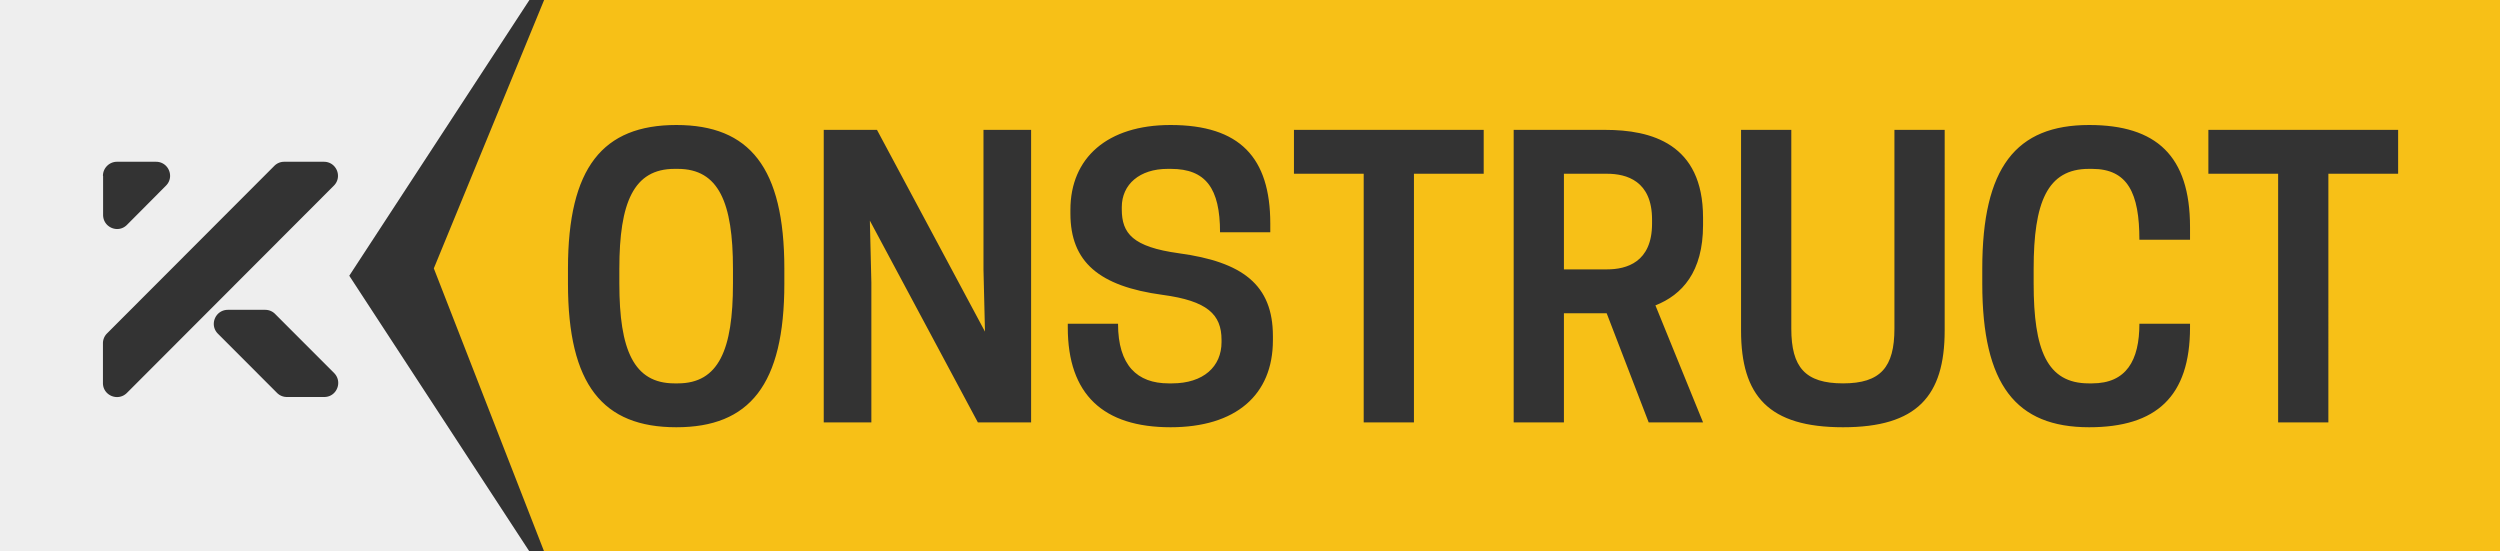 <svg fill="none" xmlns="http://www.w3.org/2000/svg" viewBox="0 0 340 75"><rect x="0" y="0" width="340" height="75" fill="#333333" stroke="none"/><g clip-path="url(#construction-logo-light__a)" fill-rule="evenodd" clip-rule="evenodd"><path d="M0 0h72L47.5 37.5 72 75H0V0Zm15.912 22C14.859 22 14 22.86 14 23.915h.021v5.314c0 1.7 2.041 2.56 3.244 1.355l5.306-5.335c1.203-1.205.344-3.249-1.353-3.249h-5.306ZM14 46.698v5.4c0 1.7 2.062 2.54 3.265 1.334l28.14-28.183C46.608 24.044 45.75 22 44.052 22H38.66c-.515 0-.988.194-1.353.56L14.559 45.342A1.887 1.887 0 0 0 14 46.698Zm30.095 7.294h-5.07c-.515 0-.988-.194-1.353-.56l-8.034-8.046c-1.203-1.205-.344-3.249 1.353-3.249h5.07c.516 0 .988.194 1.353.56l8.034 8.046c1.181 1.205.344 3.249-1.353 3.249Z" fill="#EEE"/><path d="M340 0H74L59 36.5 74 75h266V0ZM77.244 38.573c0 13.77 4.743 19.533 14.739 19.533 9.945 0 14.688-5.763 14.688-19.533v-2.04c0-13.77-4.743-19.533-14.688-19.533-9.996 0-14.739 5.763-14.739 19.533v2.04Zm14.943 13.566h-.459c-5.559 0-7.497-4.59-7.497-13.566v-2.04c0-8.976 1.938-13.566 7.497-13.566h.459c5.559 0 7.497 4.59 7.497 13.566v2.04c0 8.976-1.938 13.566-7.497 13.566Zm48.044 5.304v-39.78h-6.477v19.023l.204 8.415-14.688-27.438h-7.242v39.78h6.477V38.42l-.204-8.415 14.688 27.438h7.242Zm17.891-17.34c-8.67-1.173-12.546-4.488-12.546-11.067v-.51c0-7.038 4.998-11.526 13.617-11.526 9.435 0 13.566 4.437 13.566 13.413v1.173h-6.834c0-5.967-1.938-8.619-6.681-8.619h-.459c-3.774 0-6.222 2.091-6.222 5.202v.306c0 3.264 1.479 5.1 7.752 5.967 8.67 1.173 12.801 4.284 12.801 11.271v.561c0 7.446-5.049 11.832-13.923 11.832-9.129 0-13.974-4.437-13.974-13.566v-.51h6.834c0 5.661 2.601 8.109 6.885 8.109h.459c4.284 0 6.732-2.295 6.732-5.61v-.306c0-3.468-1.938-5.304-8.007-6.12Zm34.175 17.34V23.63h9.486v-5.967h-25.806v5.967h9.486v33.813h6.834Zm20.397-14.841v14.841h-6.834v-39.78h12.444c6.222 0 13.311 1.836 13.311 11.934v1.02c0 6.375-2.856 9.486-6.477 10.914l6.477 15.912h-7.395l-5.712-14.841h-5.814Zm0-5.967h5.865c2.652 0 6.12-.969 6.12-6.222v-.561c0-5.253-3.468-6.222-6.12-6.222h-5.865v13.005Zm24.089 8.313c0 8.925 3.774 13.158 13.872 13.158 10.047 0 13.821-4.233 13.821-13.158V17.663h-6.834v27.03c0 5.253-1.887 7.446-6.987 7.446-5.151 0-7.038-2.193-7.038-7.446v-27.03h-6.834v27.285Zm39.794-6.375c0 8.976 1.785 13.566 7.497 13.566h.459c4.641 0 6.426-3.111 6.426-8.109h6.885v.51c0 9.384-4.59 13.566-13.719 13.566-9.945 0-14.535-5.763-14.535-19.533v-2.04c0-13.77 4.59-19.533 14.535-19.533 9.129 0 13.719 4.182 13.719 13.872v1.734h-6.885c0-6.324-1.581-9.639-6.426-9.639h-.459c-5.661 0-7.497 4.59-7.497 13.566v2.04Zm40.082 18.87V23.63h9.486v-5.967h-25.806v5.967h9.486v33.813h6.834Z" fill="#F7C017"/></g><defs><clipPath id="construction-logo-light__a"><path fill="#fff" d="M0 0h340v75H0z"/></clipPath></defs></svg>